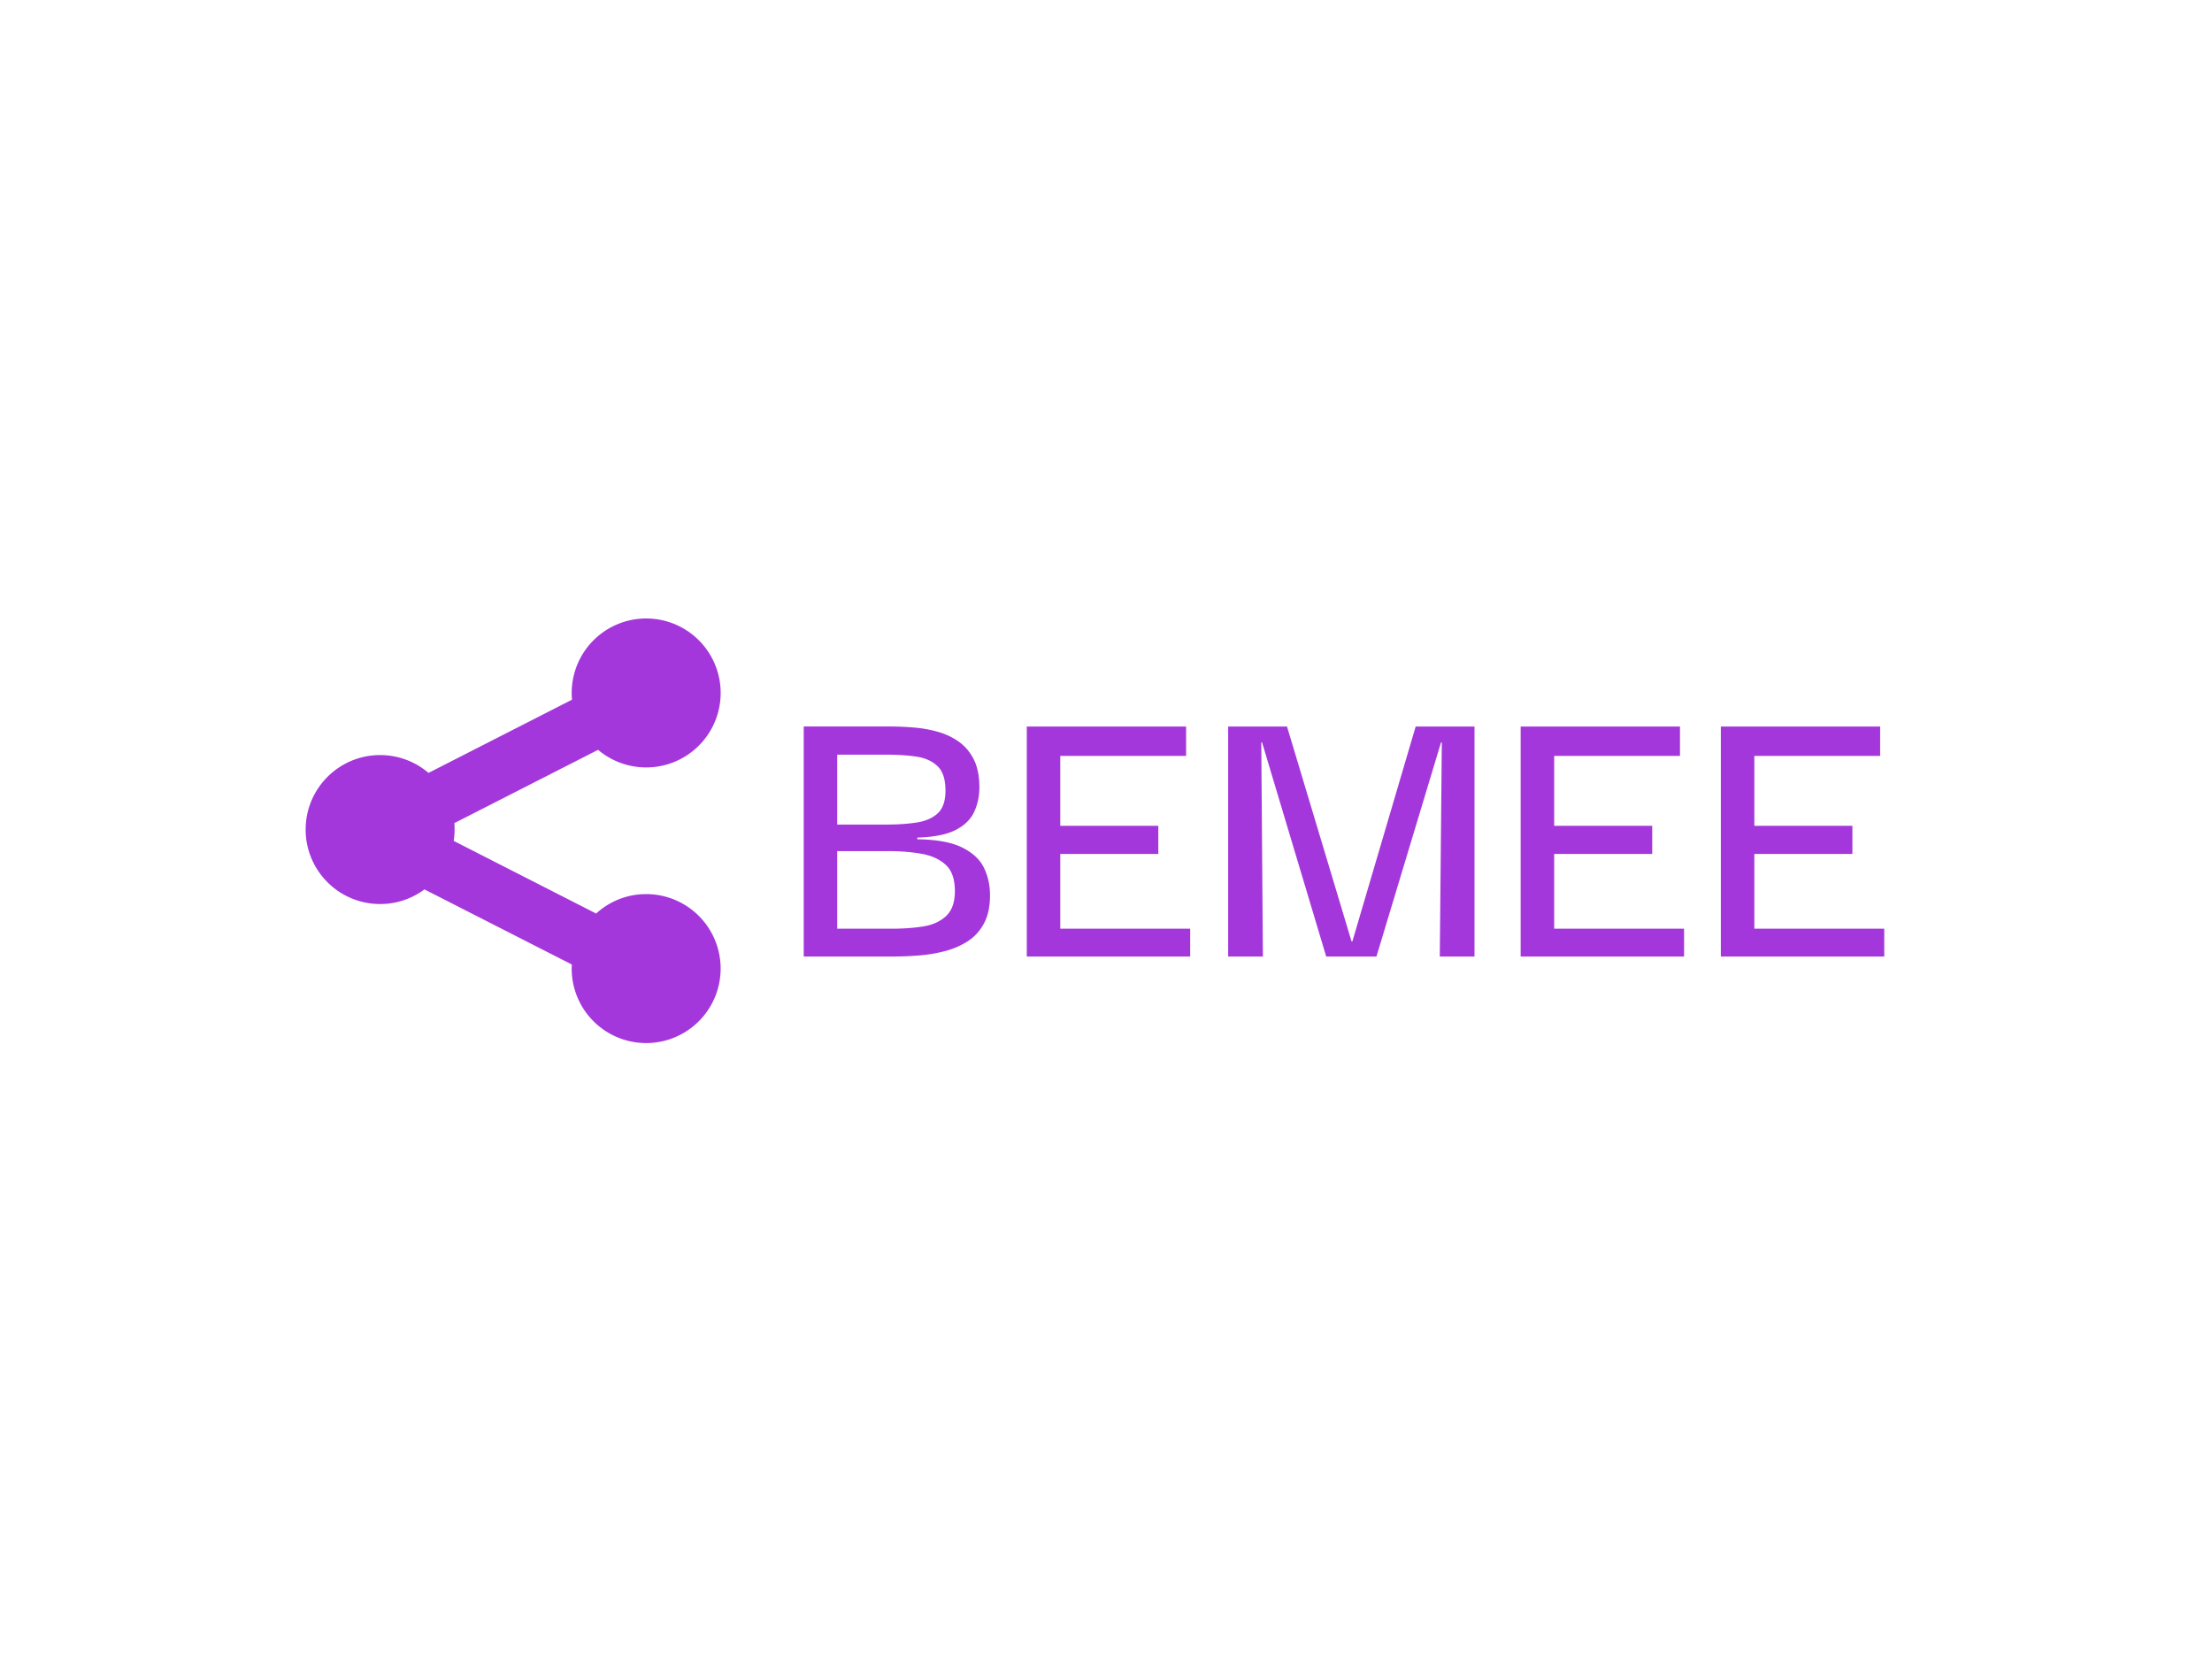 <svg xmlns="http://www.w3.org/2000/svg" xml:space="preserve" width="2000" height="1500" data-id="lg_f234uYdhswrDx5TSv2" data-version="1"><path fill="#fff" stroke="transparent" d="M0 0h2000v1500H0z"/><g data-padding="20"><g transform="translate(-1651.786 -1251.18)scale(2.583)"><rect width="393.836" height="161.59" x="429.442" y="293.963" fill="none" rx="0" ry="0" transform="translate(483.58 400.02)"/><path fill="#a437db" d="M952.42 819.208h-31.6v-80.51h30.46q3.86 0 8.15.36 4.29.35 8.36 1.5 4.08 1.14 7.37 3.5t5.22 6.22 1.93 9.72q0 4.58-1.79 8.51-1.79 3.94-6.43 6.37-4.65 2.43-13.52 2.71v.58q10.15.14 15.66 2.86 5.51 2.71 7.65 7.07 2.15 4.37 2.15 9.66 0 6-2.15 9.94-2.14 3.93-5.72 6.22-3.57 2.28-8.01 3.43-4.43 1.14-9.08 1.5t-8.65.36m-19.88-36.9v27.17h18.88q6.15 0 11.15-.78 5.01-.79 8.08-3.65 3.08-2.86 3.08-8.72 0-6.3-3.22-9.23t-8.51-3.86-11.72-.93Zm0-33.75v24.46h17.31q5.86 0 10.51-.72 4.64-.71 7.36-3.21 2.72-2.51 2.72-7.94 0-6.01-2.86-8.65-2.86-2.65-7.51-3.29-4.65-.65-10.08-.65Zm123.56 70.65h-57.2v-80.51h55.77v10.29h-44.05v24.46h34.32v9.86h-34.32v26.17h45.48Zm25.45 0h-12.16v-80.51h20.6l22.59 75.22h.29l22.16-75.22h20.59v80.51h-12.15l.71-74.94h-.28l-22.6 74.94h-17.59l-22.45-74.94h-.28Zm147.43 0h-57.2v-80.51h55.77v10.29h-44.04v24.46h34.32v9.86h-34.32v26.17h45.47Zm70.07 0h-57.2v-80.51h55.77v10.29h-44.04v24.46h34.32v9.86h-34.32v26.17h45.47Zm-433.383-21.845c-6.762 0-12.893 2.579-17.515 6.8L798.3 778.74a26.7 26.7 0 0 0 .23-6.227l50.309-25.651a26.072 26.072 0 1 0-9.13-17.553l-50.233 25.632c-10.371-8.854-25.81-8.222-35.423 1.45-9.611 9.672-10.146 25.116-1.228 35.43 8.92 10.314 24.28 12.014 35.237 3.899l51.609 26.3q-.077.707-.077 1.395a26.072 26.072 0 1 0 26.072-26.053"/></g><path fill="transparent" stroke="transparent" stroke-width="2.679" d="M250 533.036h1500v433.928H250z"/></g></svg>